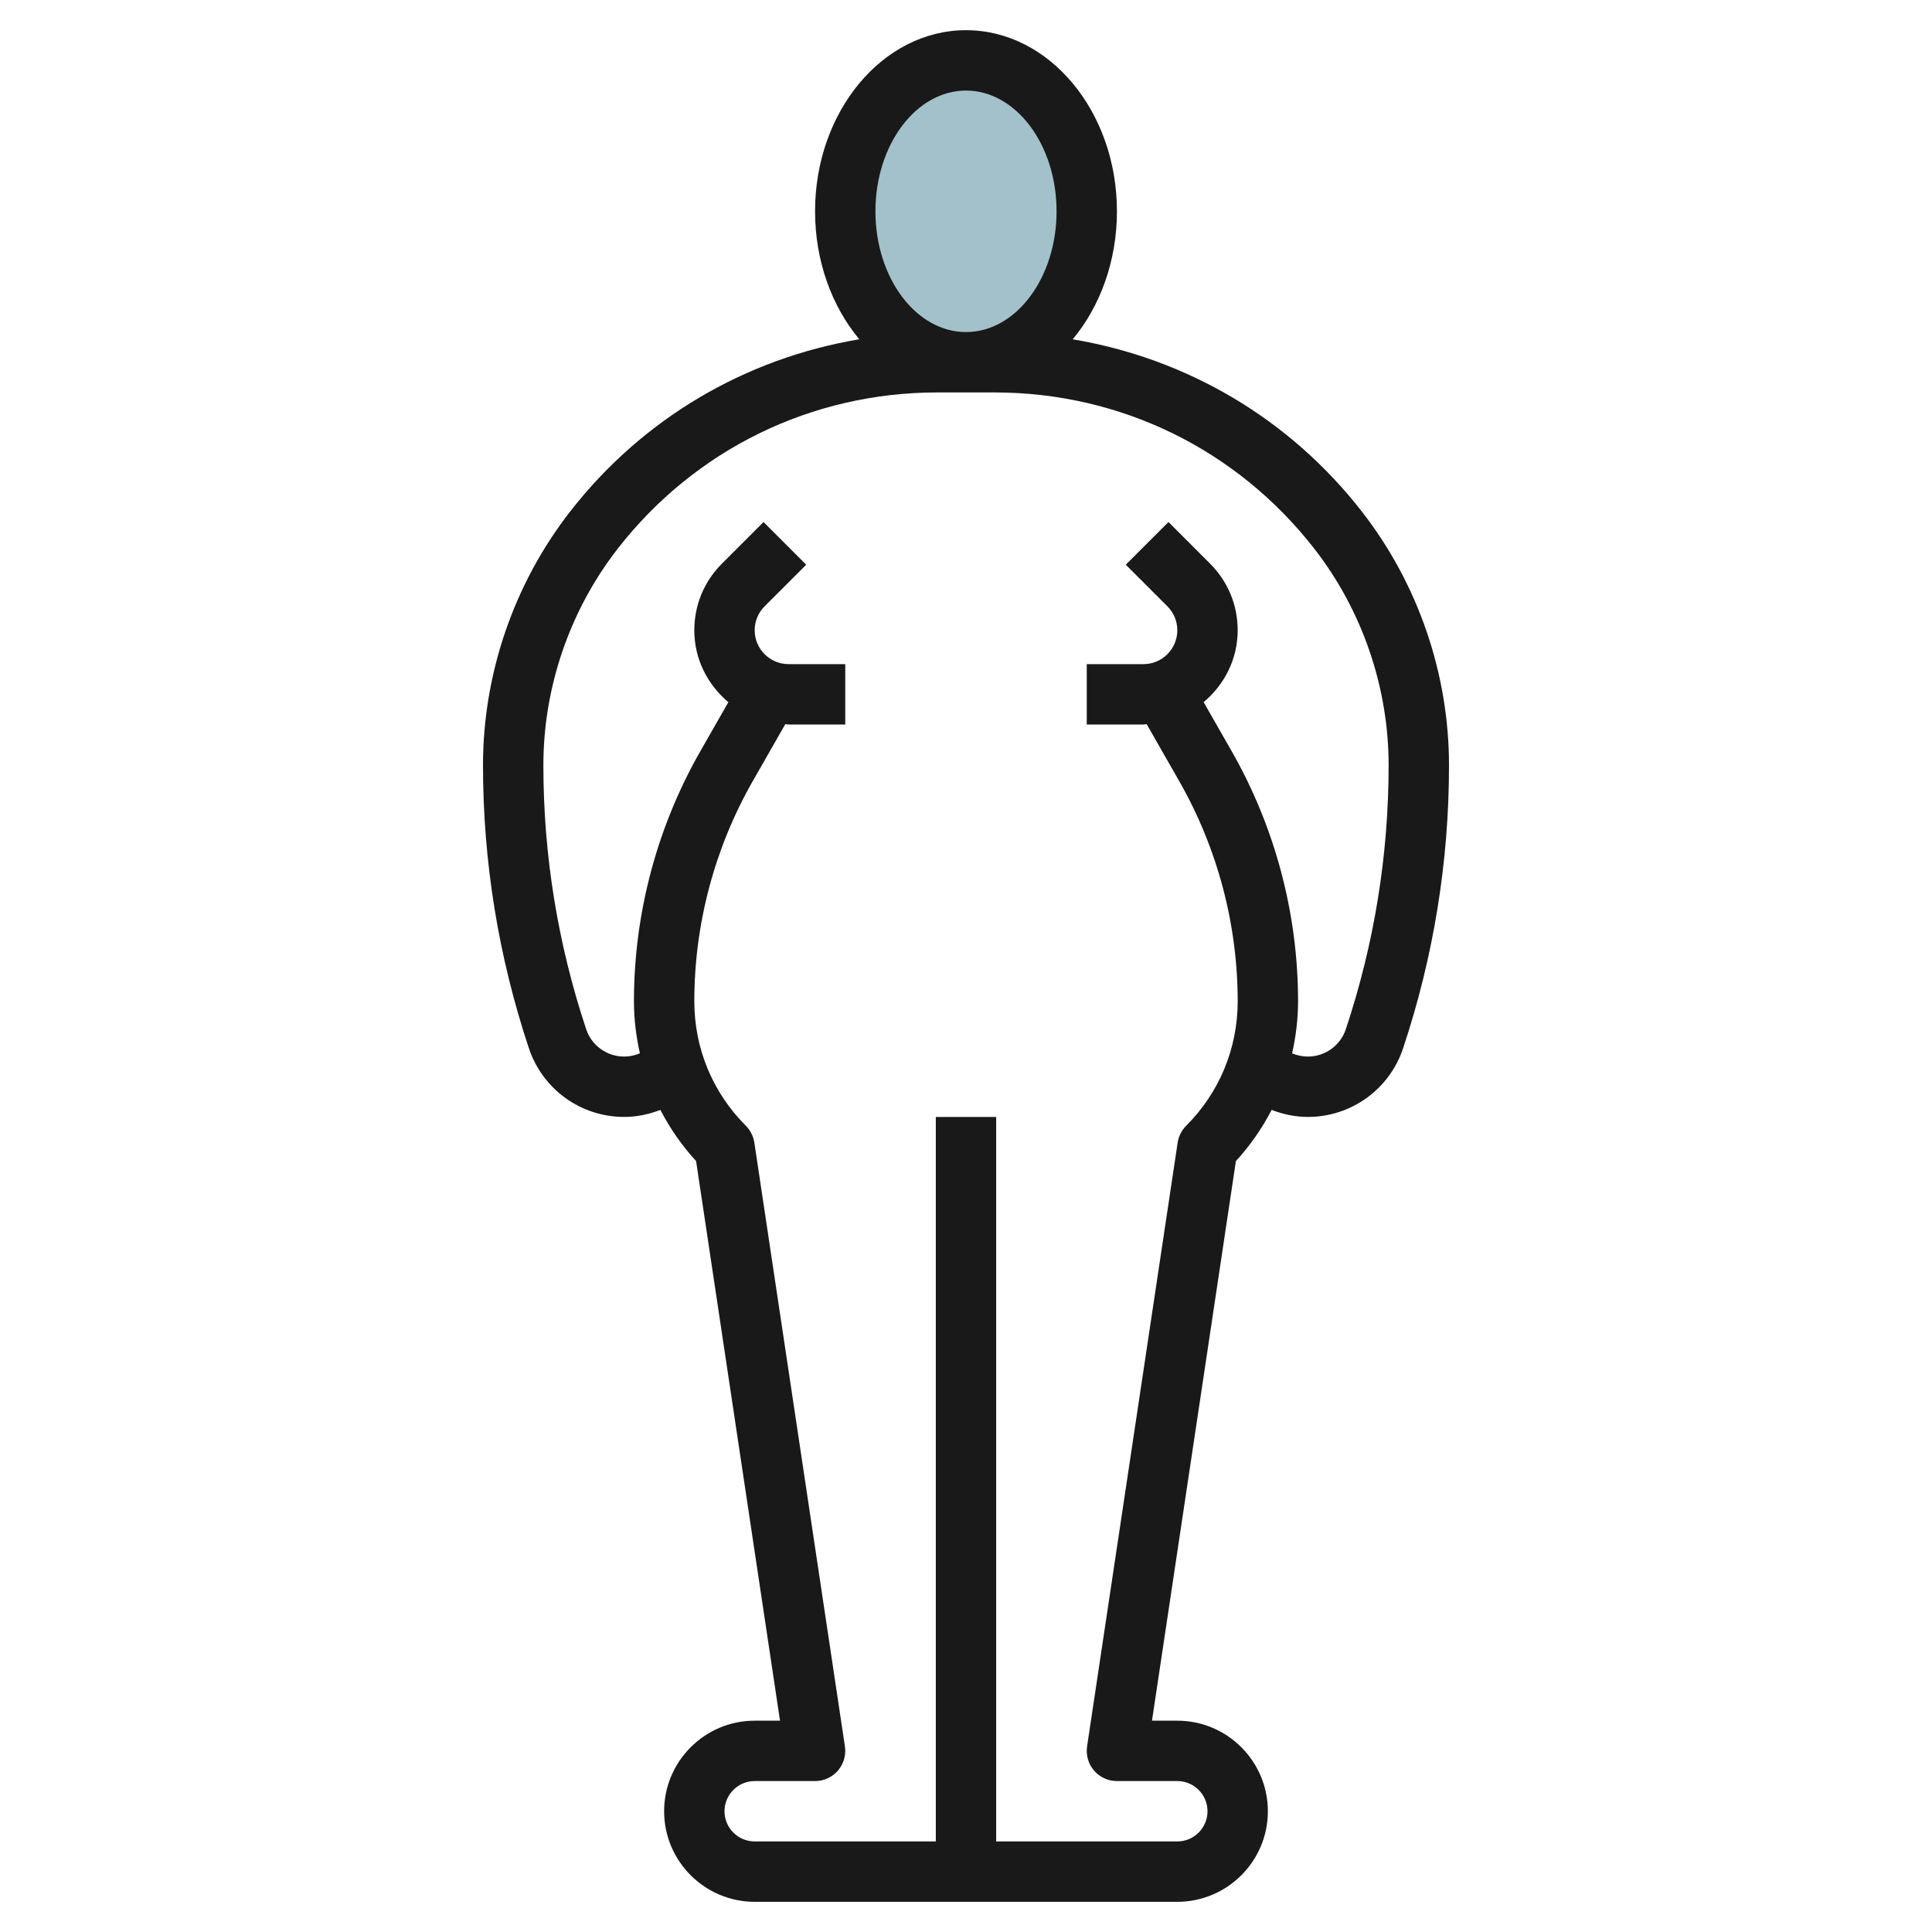 <svg id="Layer_3" enable-background="new 0 0 64 64" height="512" viewBox="0 0 64 64" width="512" xmlns="http://www.w3.org/2000/svg"><g><ellipse cx="32" cy="7" fill="#a3c1ca" rx="4" ry="5"/><path d="m42.125 36.767c.381.147.787.233 1.2.233 1.434 0 2.701-.914 3.154-2.273 1.009-3.029 1.521-6.183 1.521-9.376 0-3.027-1.023-6.011-2.882-8.399-2.402-3.089-5.808-5.078-9.583-5.712.905-1.087 1.465-2.586 1.465-4.24 0-3.309-2.243-6-5-6s-5 2.691-5 6c0 1.654.56 3.153 1.465 4.239-3.776.634-7.181 2.623-9.583 5.712-1.859 2.389-2.882 5.373-2.882 8.4 0 3.193.512 6.347 1.521 9.376.454 1.359 1.721 2.273 3.155 2.273.413 0 .818-.086 1.2-.233.315.608.709 1.179 1.183 1.695l2.78 18.538h-.839c-1.654 0-3 1.346-3 3s1.346 3 3 3h14c1.654 0 3-1.346 3-3s-1.346-3-3-3h-.839l2.78-18.538c.474-.516.868-1.087 1.184-1.695zm-10.125-33.767c1.654 0 3 1.794 3 4s-1.346 4-3 4-3-1.794-3-4 1.346-4 3-4zm7.011 34.852-3 20c-.043.288.042.581.231.801.191.22.467.347.758.347h2c.552 0 1 .449 1 1s-.448 1-1 1h-6v-24h-2v24h-6c-.552 0-1-.449-1-1s.448-1 1-1h2c.291 0 .567-.127.758-.348.189-.22.274-.513.231-.801l-3-20c-.032-.211-.131-.407-.282-.559-1.101-1.1-1.707-2.564-1.707-4.121 0-2.554.67-5.078 1.937-7.297l1.077-1.885c.037.001.071.011.107.011h1.879v-2h-1.879c-.618 0-1.121-.503-1.121-1.121 0-.3.116-.581.328-.793l1.379-1.379-1.414-1.414-1.379 1.379c-.59.589-.914 1.373-.914 2.207 0 .96.444 1.808 1.128 2.381l-.927 1.622c-1.44 2.521-2.201 5.388-2.201 8.289 0 .587.072 1.162.197 1.721-.164.07-.341.108-.521.108-.571 0-1.077-.364-1.258-.906-.94-2.823-1.418-5.765-1.418-8.743 0-2.585.874-5.132 2.46-7.172 2.561-3.291 6.421-5.179 10.591-5.179h1.898c4.17 0 8.03 1.888 10.591 5.179 1.586 2.04 2.46 4.587 2.46 7.172 0 2.978-.478 5.919-1.418 8.743-.181.542-.686.906-1.258.906-.18 0-.357-.038-.521-.107.125-.56.197-1.135.197-1.722 0-2.901-.761-5.768-2.201-8.29l-.927-1.622c.684-.572 1.128-1.421 1.128-2.38 0-.834-.324-1.618-.914-2.207l-1.379-1.379-1.414 1.414 1.379 1.379c.212.212.328.493.328.793 0 .618-.503 1.121-1.121 1.121h-1.879v2h1.879c.036 0 .07-.01.106-.011l1.077 1.885c1.268 2.22 1.938 4.743 1.938 7.297 0 1.557-.606 3.021-1.707 4.122-.151.151-.25.347-.282.559z" fill="#191919"/></g></svg>